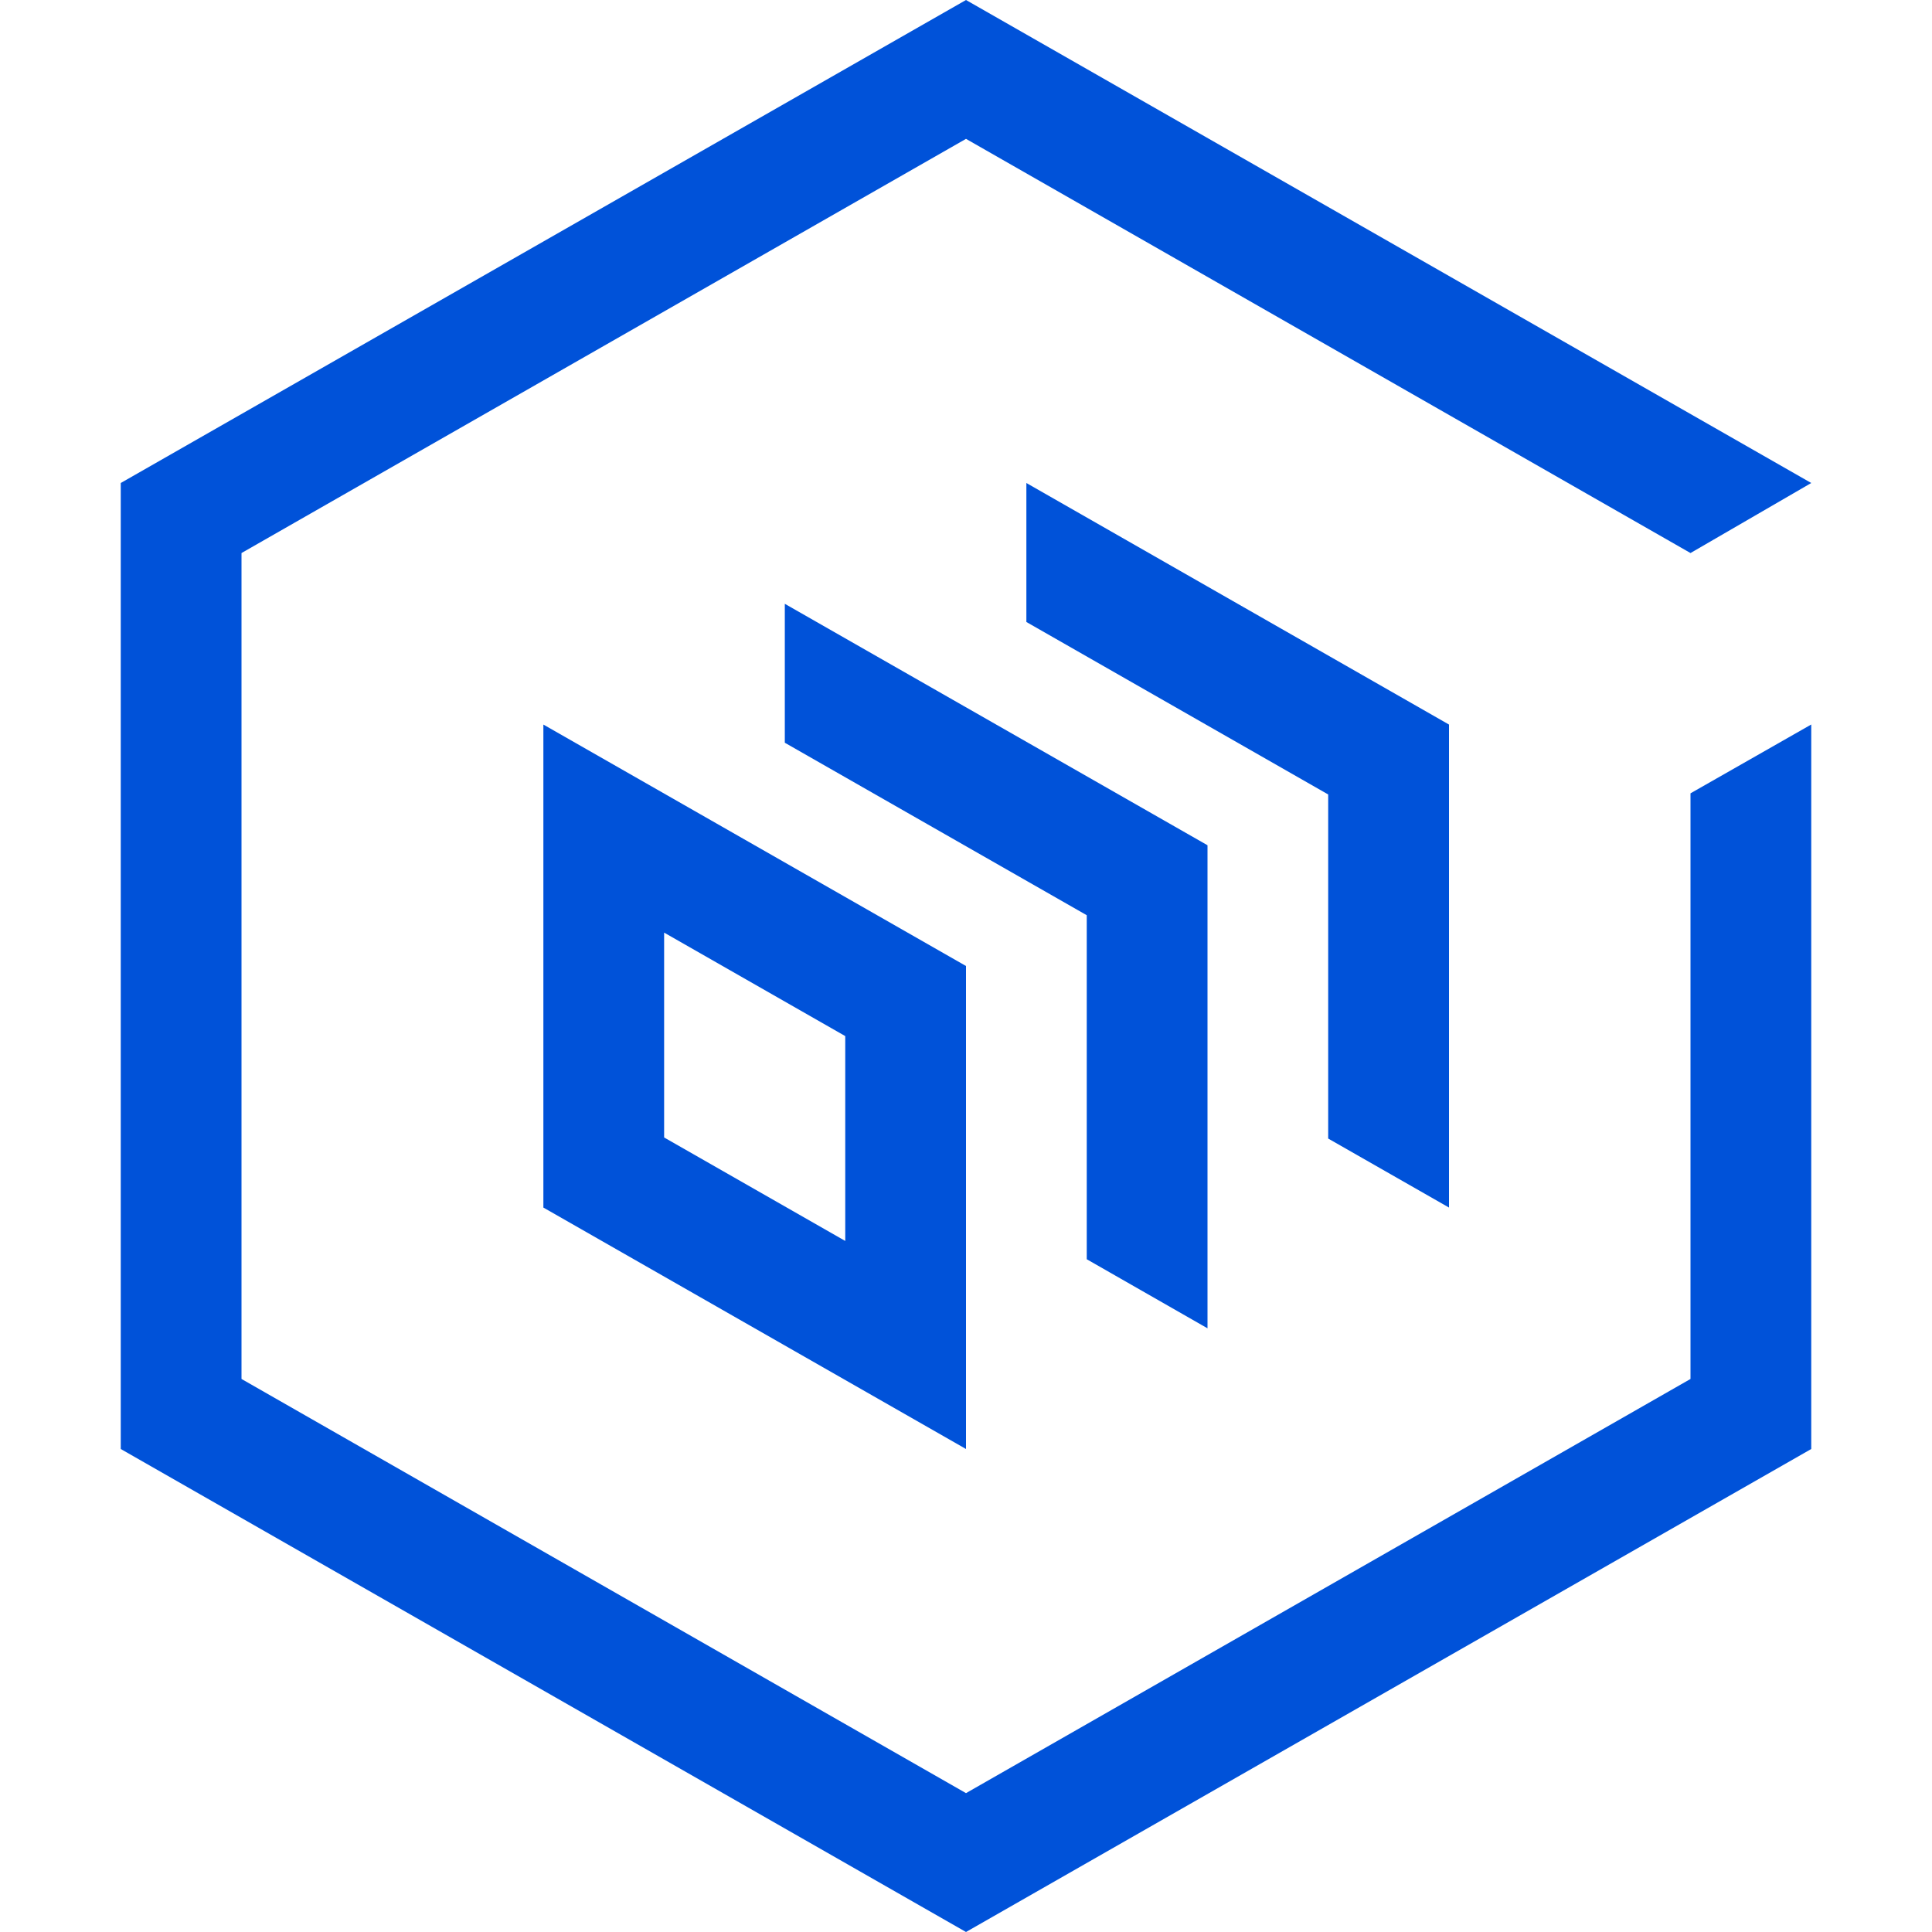 <svg width="32" height="32" viewBox="0 0 32 32" fill="none" xmlns="http://www.w3.org/2000/svg">
<path d="M28 22.84L16 29.7L4 22.84V9.16L16 2.3L28 9.16L30 8L16 0L2 8V24L16 32L30 24V12L28 13.14V22.84Z" fill="#0052D9"/>
<path fill-rule="evenodd" clip-rule="evenodd" d="M9 12.001L16 16V24L9 20.001V12.001ZM12.999 10.001L20 14V22.001L18 20.857V15.159L12.999 12.302V10.001ZM11 15.447V18.84L14 20.554V17.161L11 15.447ZM17 8L24 12.001V20.001L21.999 18.858V13.159L17 10.302V8Z" fill="#0052D9"/>
</svg>
